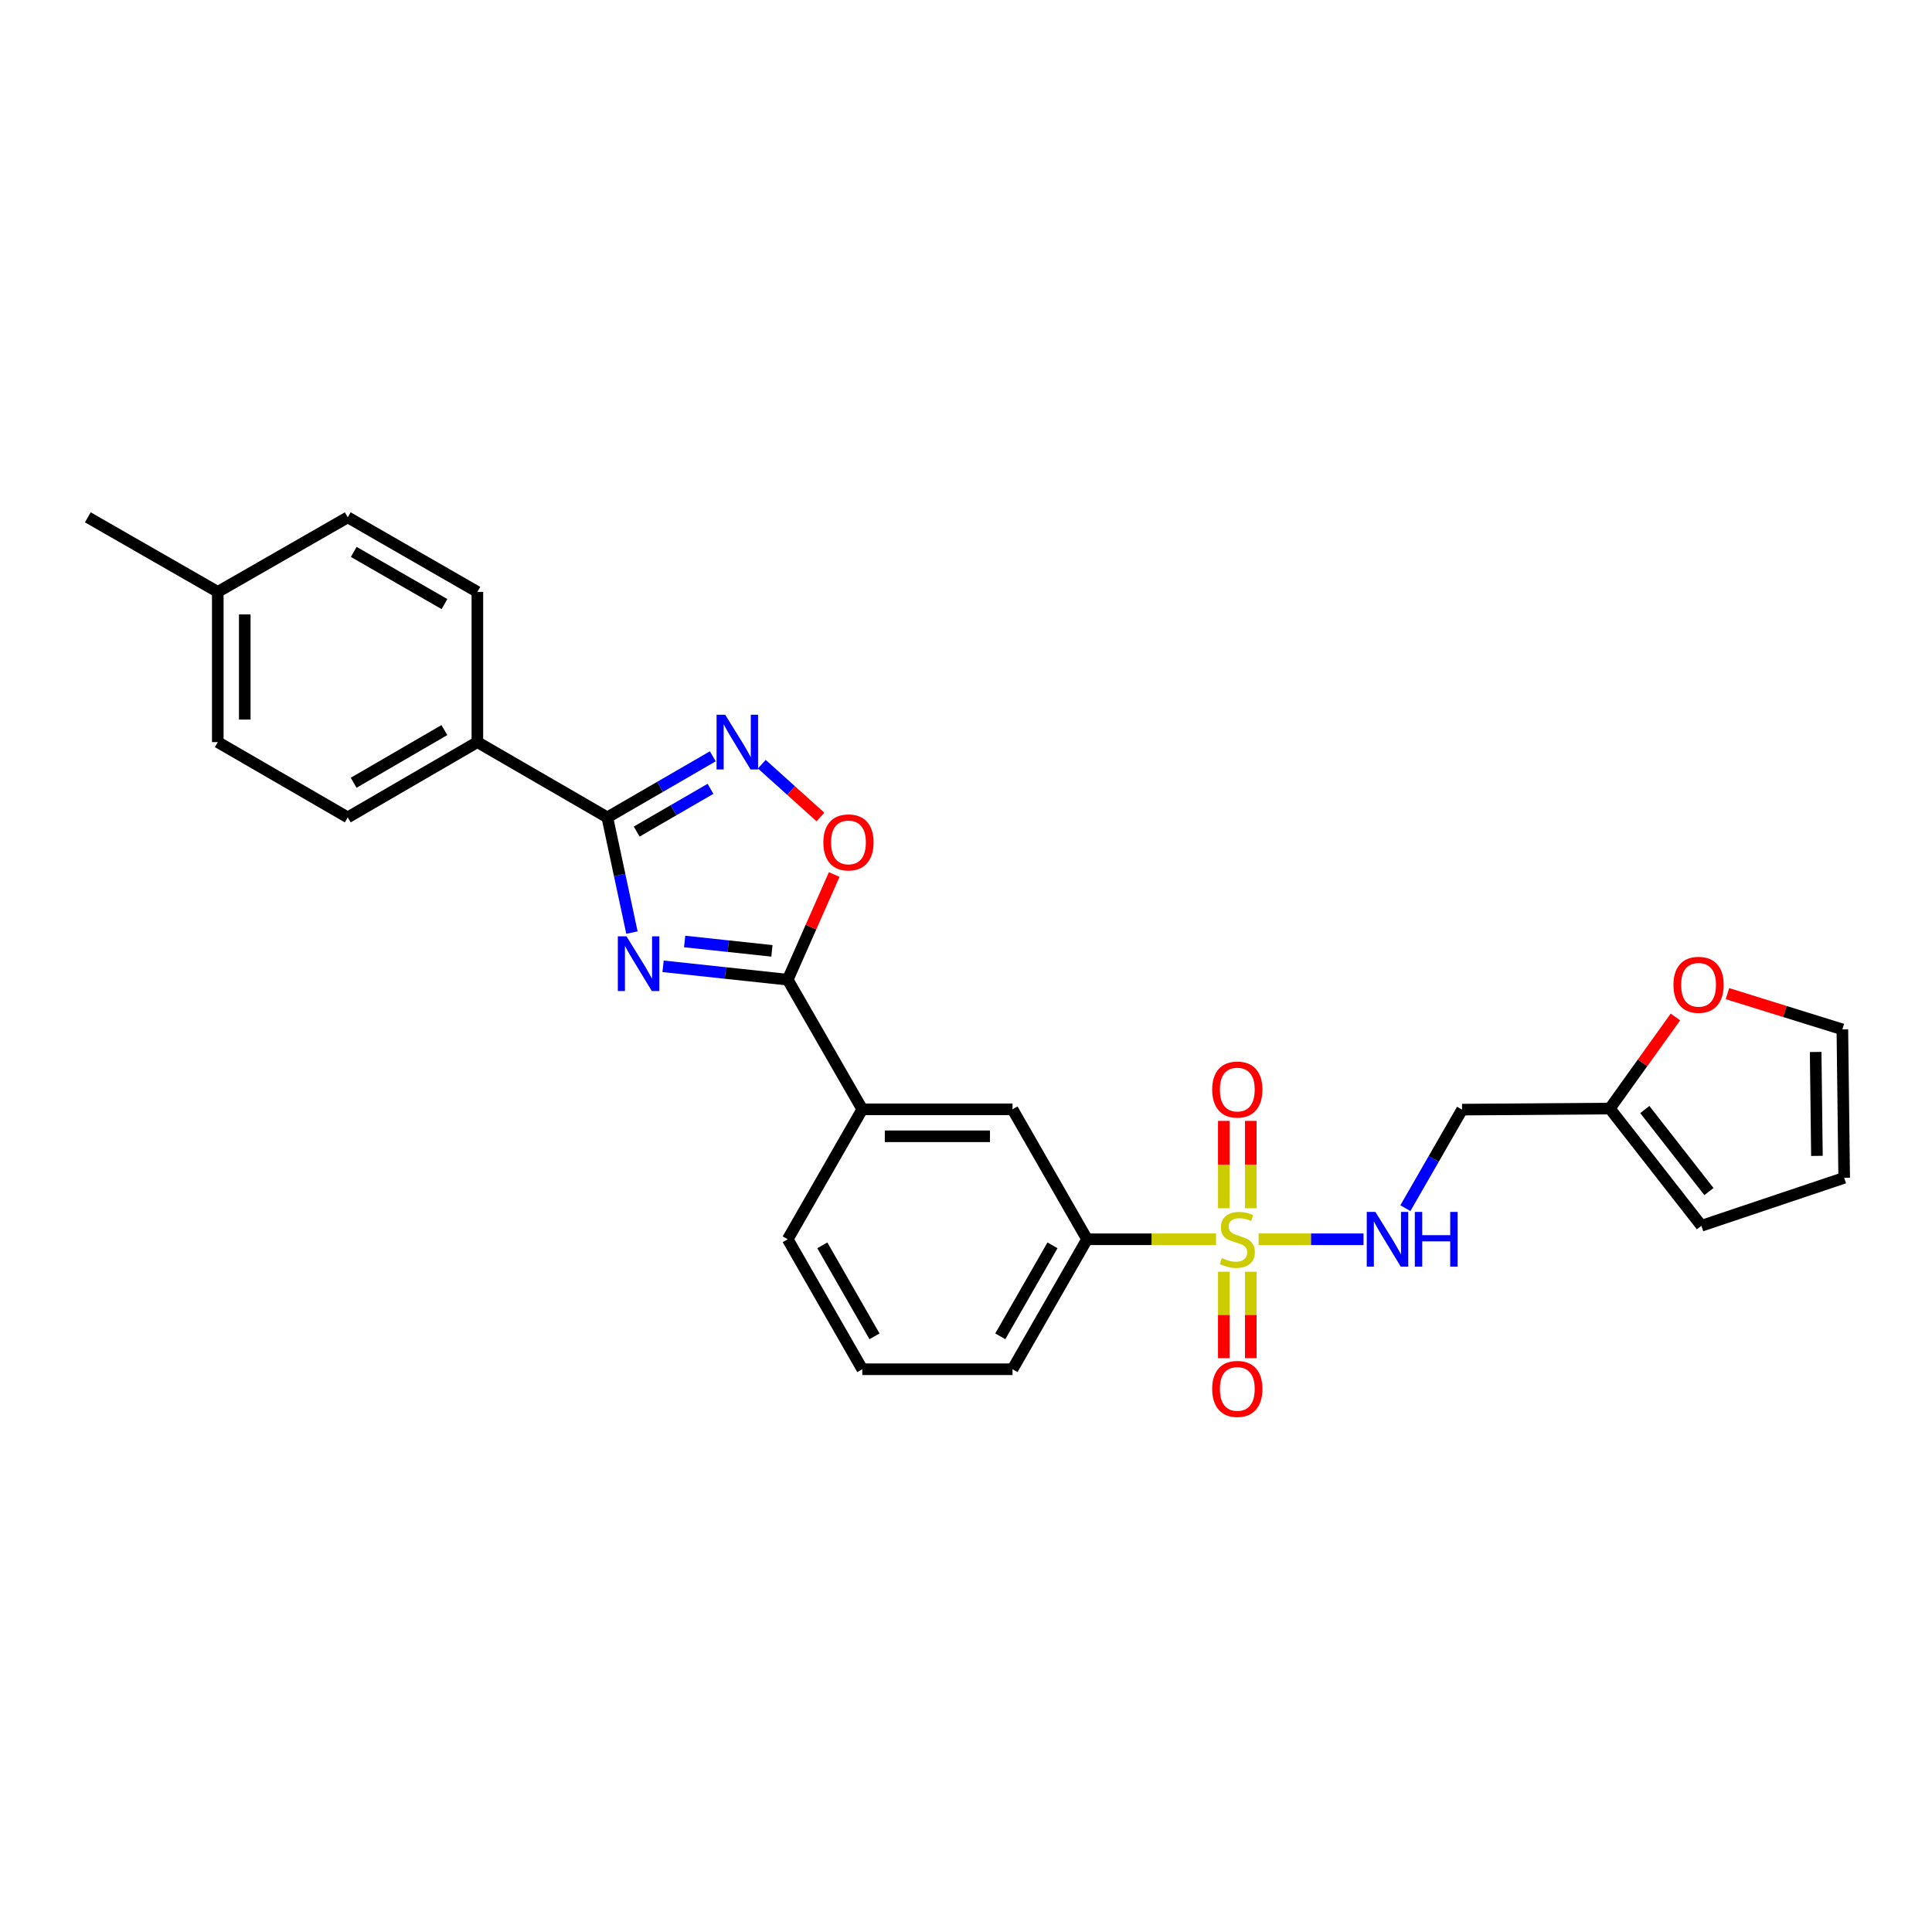 <?xml version='1.0' encoding='iso-8859-1'?>
<svg version='1.1' baseProfile='full'
              xmlns='http://www.w3.org/2000/svg'
                      xmlns:rdkit='http://www.rdkit.org/xml'
                      xmlns:xlink='http://www.w3.org/1999/xlink'
                  xml:space='preserve'
width='1000px' height='1000px' viewBox='0 0 1000 1000'>
<!-- END OF HEADER -->
<rect style='opacity:1.0;fill:#FFFFFF;stroke:none' width='1000' height='1000' x='0' y='0'> </rect>
<path class='bond-5' d='M 651.449,641.444 L 678.604,641.444' style='fill:none;fill-rule:evenodd;stroke:#CCCC00;stroke-width:6px;stroke-linecap:butt;stroke-linejoin:miter;stroke-opacity:1' />
<path class='bond-5' d='M 678.604,641.444 L 705.76,641.444' style='fill:none;fill-rule:evenodd;stroke:#0000FF;stroke-width:6px;stroke-linecap:butt;stroke-linejoin:miter;stroke-opacity:1' />
<path class='bond-6' d='M 629.401,641.444 L 596.034,641.444' style='fill:none;fill-rule:evenodd;stroke:#CCCC00;stroke-width:6px;stroke-linecap:butt;stroke-linejoin:miter;stroke-opacity:1' />
<path class='bond-6' d='M 596.034,641.444 L 562.667,641.444' style='fill:none;fill-rule:evenodd;stroke:#000000;stroke-width:6px;stroke-linecap:butt;stroke-linejoin:miter;stroke-opacity:1' />
<path class='bond-10' d='M 633.442,658.258 L 633.442,680.619' style='fill:none;fill-rule:evenodd;stroke:#CCCC00;stroke-width:6px;stroke-linecap:butt;stroke-linejoin:miter;stroke-opacity:1' />
<path class='bond-10' d='M 633.442,680.619 L 633.442,702.98' style='fill:none;fill-rule:evenodd;stroke:#FF0000;stroke-width:6px;stroke-linecap:butt;stroke-linejoin:miter;stroke-opacity:1' />
<path class='bond-10' d='M 647.408,658.258 L 647.408,680.619' style='fill:none;fill-rule:evenodd;stroke:#CCCC00;stroke-width:6px;stroke-linecap:butt;stroke-linejoin:miter;stroke-opacity:1' />
<path class='bond-10' d='M 647.408,680.619 L 647.408,702.98' style='fill:none;fill-rule:evenodd;stroke:#FF0000;stroke-width:6px;stroke-linecap:butt;stroke-linejoin:miter;stroke-opacity:1' />
<path class='bond-11' d='M 647.408,625.385 L 647.408,602.777' style='fill:none;fill-rule:evenodd;stroke:#CCCC00;stroke-width:6px;stroke-linecap:butt;stroke-linejoin:miter;stroke-opacity:1' />
<path class='bond-11' d='M 647.408,602.777 L 647.408,580.17' style='fill:none;fill-rule:evenodd;stroke:#FF0000;stroke-width:6px;stroke-linecap:butt;stroke-linejoin:miter;stroke-opacity:1' />
<path class='bond-11' d='M 633.442,625.385 L 633.442,602.777' style='fill:none;fill-rule:evenodd;stroke:#CCCC00;stroke-width:6px;stroke-linecap:butt;stroke-linejoin:miter;stroke-opacity:1' />
<path class='bond-11' d='M 633.442,602.777 L 633.442,580.17' style='fill:none;fill-rule:evenodd;stroke:#FF0000;stroke-width:6px;stroke-linecap:butt;stroke-linejoin:miter;stroke-opacity:1' />
<path class='bond-0' d='M 343.207,500.161 L 375.466,503.623' style='fill:none;fill-rule:evenodd;stroke:#0000FF;stroke-width:6px;stroke-linecap:butt;stroke-linejoin:miter;stroke-opacity:1' />
<path class='bond-0' d='M 375.466,503.623 L 407.725,507.086' style='fill:none;fill-rule:evenodd;stroke:#000000;stroke-width:6px;stroke-linecap:butt;stroke-linejoin:miter;stroke-opacity:1' />
<path class='bond-0' d='M 354.375,487.314 L 376.957,489.737' style='fill:none;fill-rule:evenodd;stroke:#0000FF;stroke-width:6px;stroke-linecap:butt;stroke-linejoin:miter;stroke-opacity:1' />
<path class='bond-0' d='M 376.957,489.737 L 399.538,492.161' style='fill:none;fill-rule:evenodd;stroke:#000000;stroke-width:6px;stroke-linecap:butt;stroke-linejoin:miter;stroke-opacity:1' />
<path class='bond-1' d='M 327.089,482.704 L 320.723,452.889' style='fill:none;fill-rule:evenodd;stroke:#0000FF;stroke-width:6px;stroke-linecap:butt;stroke-linejoin:miter;stroke-opacity:1' />
<path class='bond-1' d='M 320.723,452.889 L 314.357,423.074' style='fill:none;fill-rule:evenodd;stroke:#000000;stroke-width:6px;stroke-linecap:butt;stroke-linejoin:miter;stroke-opacity:1' />
<path class='bond-12' d='M 314.357,423.074 L 247.089,384.118' style='fill:none;fill-rule:evenodd;stroke:#000000;stroke-width:6px;stroke-linecap:butt;stroke-linejoin:miter;stroke-opacity:1' />
<path class='bond-29' d='M 314.357,423.074 L 341.653,407.268' style='fill:none;fill-rule:evenodd;stroke:#000000;stroke-width:6px;stroke-linecap:butt;stroke-linejoin:miter;stroke-opacity:1' />
<path class='bond-29' d='M 341.653,407.268 L 368.949,391.462' style='fill:none;fill-rule:evenodd;stroke:#0000FF;stroke-width:6px;stroke-linecap:butt;stroke-linejoin:miter;stroke-opacity:1' />
<path class='bond-29' d='M 329.544,430.418 L 348.651,419.354' style='fill:none;fill-rule:evenodd;stroke:#000000;stroke-width:6px;stroke-linecap:butt;stroke-linejoin:miter;stroke-opacity:1' />
<path class='bond-29' d='M 348.651,419.354 L 367.759,408.29' style='fill:none;fill-rule:evenodd;stroke:#0000FF;stroke-width:6px;stroke-linecap:butt;stroke-linejoin:miter;stroke-opacity:1' />
<path class='bond-2' d='M 407.725,507.086 L 446.317,574.176' style='fill:none;fill-rule:evenodd;stroke:#000000;stroke-width:6px;stroke-linecap:butt;stroke-linejoin:miter;stroke-opacity:1' />
<path class='bond-4' d='M 407.725,507.086 L 419.754,479.868' style='fill:none;fill-rule:evenodd;stroke:#000000;stroke-width:6px;stroke-linecap:butt;stroke-linejoin:miter;stroke-opacity:1' />
<path class='bond-4' d='M 419.754,479.868 L 431.782,452.651' style='fill:none;fill-rule:evenodd;stroke:#FF0000;stroke-width:6px;stroke-linecap:butt;stroke-linejoin:miter;stroke-opacity:1' />
<path class='bond-3' d='M 394.309,395.537 L 409.482,409.206' style='fill:none;fill-rule:evenodd;stroke:#0000FF;stroke-width:6px;stroke-linecap:butt;stroke-linejoin:miter;stroke-opacity:1' />
<path class='bond-3' d='M 409.482,409.206 L 424.654,422.875' style='fill:none;fill-rule:evenodd;stroke:#FF0000;stroke-width:6px;stroke-linecap:butt;stroke-linejoin:miter;stroke-opacity:1' />
<path class='bond-14' d='M 727.424,625.349 L 742.092,599.844' style='fill:none;fill-rule:evenodd;stroke:#0000FF;stroke-width:6px;stroke-linecap:butt;stroke-linejoin:miter;stroke-opacity:1' />
<path class='bond-14' d='M 742.092,599.844 L 756.76,574.339' style='fill:none;fill-rule:evenodd;stroke:#000000;stroke-width:6px;stroke-linecap:butt;stroke-linejoin:miter;stroke-opacity:1' />
<path class='bond-8' d='M 562.667,641.444 L 524.075,574.176' style='fill:none;fill-rule:evenodd;stroke:#000000;stroke-width:6px;stroke-linecap:butt;stroke-linejoin:miter;stroke-opacity:1' />
<path class='bond-23' d='M 562.667,641.444 L 524.075,708.72' style='fill:none;fill-rule:evenodd;stroke:#000000;stroke-width:6px;stroke-linecap:butt;stroke-linejoin:miter;stroke-opacity:1' />
<path class='bond-23' d='M 544.764,644.586 L 517.75,691.679' style='fill:none;fill-rule:evenodd;stroke:#000000;stroke-width:6px;stroke-linecap:butt;stroke-linejoin:miter;stroke-opacity:1' />
<path class='bond-7' d='M 446.317,574.176 L 524.075,574.176' style='fill:none;fill-rule:evenodd;stroke:#000000;stroke-width:6px;stroke-linecap:butt;stroke-linejoin:miter;stroke-opacity:1' />
<path class='bond-7' d='M 457.981,588.141 L 512.412,588.141' style='fill:none;fill-rule:evenodd;stroke:#000000;stroke-width:6px;stroke-linecap:butt;stroke-linejoin:miter;stroke-opacity:1' />
<path class='bond-27' d='M 446.317,574.176 L 407.725,641.444' style='fill:none;fill-rule:evenodd;stroke:#000000;stroke-width:6px;stroke-linecap:butt;stroke-linejoin:miter;stroke-opacity:1' />
<path class='bond-9' d='M 833.238,573.788 L 756.76,574.339' style='fill:none;fill-rule:evenodd;stroke:#000000;stroke-width:6px;stroke-linecap:butt;stroke-linejoin:miter;stroke-opacity:1' />
<path class='bond-13' d='M 833.238,573.788 L 850.215,550.087' style='fill:none;fill-rule:evenodd;stroke:#000000;stroke-width:6px;stroke-linecap:butt;stroke-linejoin:miter;stroke-opacity:1' />
<path class='bond-13' d='M 850.215,550.087 L 867.192,526.386' style='fill:none;fill-rule:evenodd;stroke:#FF0000;stroke-width:6px;stroke-linecap:butt;stroke-linejoin:miter;stroke-opacity:1' />
<path class='bond-15' d='M 833.238,573.788 L 880.651,634.453' style='fill:none;fill-rule:evenodd;stroke:#000000;stroke-width:6px;stroke-linecap:butt;stroke-linejoin:miter;stroke-opacity:1' />
<path class='bond-15' d='M 851.353,574.288 L 884.543,616.753' style='fill:none;fill-rule:evenodd;stroke:#000000;stroke-width:6px;stroke-linecap:butt;stroke-linejoin:miter;stroke-opacity:1' />
<path class='bond-18' d='M 247.089,384.118 L 179.999,423.074' style='fill:none;fill-rule:evenodd;stroke:#000000;stroke-width:6px;stroke-linecap:butt;stroke-linejoin:miter;stroke-opacity:1' />
<path class='bond-18' d='M 230.012,377.884 L 183.049,405.154' style='fill:none;fill-rule:evenodd;stroke:#000000;stroke-width:6px;stroke-linecap:butt;stroke-linejoin:miter;stroke-opacity:1' />
<path class='bond-19' d='M 247.089,384.118 L 247.089,306.36' style='fill:none;fill-rule:evenodd;stroke:#000000;stroke-width:6px;stroke-linecap:butt;stroke-linejoin:miter;stroke-opacity:1' />
<path class='bond-16' d='M 894.126,514.304 L 923.866,523.555' style='fill:none;fill-rule:evenodd;stroke:#FF0000;stroke-width:6px;stroke-linecap:butt;stroke-linejoin:miter;stroke-opacity:1' />
<path class='bond-16' d='M 923.866,523.555 L 953.607,532.806' style='fill:none;fill-rule:evenodd;stroke:#000000;stroke-width:6px;stroke-linecap:butt;stroke-linejoin:miter;stroke-opacity:1' />
<path class='bond-17' d='M 880.651,634.453 L 954.545,609.641' style='fill:none;fill-rule:evenodd;stroke:#000000;stroke-width:6px;stroke-linecap:butt;stroke-linejoin:miter;stroke-opacity:1' />
<path class='bond-28' d='M 953.607,532.806 L 954.545,609.641' style='fill:none;fill-rule:evenodd;stroke:#000000;stroke-width:6px;stroke-linecap:butt;stroke-linejoin:miter;stroke-opacity:1' />
<path class='bond-28' d='M 939.783,544.502 L 940.44,598.286' style='fill:none;fill-rule:evenodd;stroke:#000000;stroke-width:6px;stroke-linecap:butt;stroke-linejoin:miter;stroke-opacity:1' />
<path class='bond-20' d='M 179.999,423.074 L 112.723,384.118' style='fill:none;fill-rule:evenodd;stroke:#000000;stroke-width:6px;stroke-linecap:butt;stroke-linejoin:miter;stroke-opacity:1' />
<path class='bond-21' d='M 247.089,306.36 L 179.999,267.768' style='fill:none;fill-rule:evenodd;stroke:#000000;stroke-width:6px;stroke-linecap:butt;stroke-linejoin:miter;stroke-opacity:1' />
<path class='bond-21' d='M 230.061,312.677 L 183.099,285.662' style='fill:none;fill-rule:evenodd;stroke:#000000;stroke-width:6px;stroke-linecap:butt;stroke-linejoin:miter;stroke-opacity:1' />
<path class='bond-30' d='M 112.723,384.118 L 112.723,306.36' style='fill:none;fill-rule:evenodd;stroke:#000000;stroke-width:6px;stroke-linecap:butt;stroke-linejoin:miter;stroke-opacity:1' />
<path class='bond-30' d='M 126.688,372.454 L 126.688,318.023' style='fill:none;fill-rule:evenodd;stroke:#000000;stroke-width:6px;stroke-linecap:butt;stroke-linejoin:miter;stroke-opacity:1' />
<path class='bond-22' d='M 179.999,267.768 L 112.723,306.36' style='fill:none;fill-rule:evenodd;stroke:#000000;stroke-width:6px;stroke-linecap:butt;stroke-linejoin:miter;stroke-opacity:1' />
<path class='bond-26' d='M 112.723,306.36 L 45.455,267.768' style='fill:none;fill-rule:evenodd;stroke:#000000;stroke-width:6px;stroke-linecap:butt;stroke-linejoin:miter;stroke-opacity:1' />
<path class='bond-25' d='M 524.075,708.72 L 446.317,708.72' style='fill:none;fill-rule:evenodd;stroke:#000000;stroke-width:6px;stroke-linecap:butt;stroke-linejoin:miter;stroke-opacity:1' />
<path class='bond-24' d='M 407.725,641.444 L 446.317,708.72' style='fill:none;fill-rule:evenodd;stroke:#000000;stroke-width:6px;stroke-linecap:butt;stroke-linejoin:miter;stroke-opacity:1' />
<path class='bond-24' d='M 425.628,644.586 L 452.643,691.679' style='fill:none;fill-rule:evenodd;stroke:#000000;stroke-width:6px;stroke-linecap:butt;stroke-linejoin:miter;stroke-opacity:1' />
<path  class='atom-0' d='M 632.425 651.164
Q 632.745 651.284, 634.065 651.844
Q 635.385 652.404, 636.825 652.764
Q 638.305 653.084, 639.745 653.084
Q 642.425 653.084, 643.985 651.804
Q 645.545 650.484, 645.545 648.204
Q 645.545 646.644, 644.745 645.684
Q 643.985 644.724, 642.785 644.204
Q 641.585 643.684, 639.585 643.084
Q 637.065 642.324, 635.545 641.604
Q 634.065 640.884, 632.985 639.364
Q 631.945 637.844, 631.945 635.284
Q 631.945 631.724, 634.345 629.524
Q 636.785 627.324, 641.585 627.324
Q 644.865 627.324, 648.585 628.884
L 647.665 631.964
Q 644.265 630.564, 641.705 630.564
Q 638.945 630.564, 637.425 631.724
Q 635.905 632.844, 635.945 634.804
Q 635.945 636.324, 636.705 637.244
Q 637.505 638.164, 638.625 638.684
Q 639.785 639.204, 641.705 639.804
Q 644.265 640.604, 645.785 641.404
Q 647.305 642.204, 648.385 643.844
Q 649.505 645.444, 649.505 648.204
Q 649.505 652.124, 646.865 654.244
Q 644.265 656.324, 639.905 656.324
Q 637.385 656.324, 635.465 655.764
Q 633.585 655.244, 631.345 654.324
L 632.425 651.164
' fill='#CCCC00'/>
<path  class='atom-1' d='M 324.266 484.64
L 333.546 499.64
Q 334.466 501.12, 335.946 503.8
Q 337.426 506.48, 337.506 506.64
L 337.506 484.64
L 341.266 484.64
L 341.266 512.96
L 337.386 512.96
L 327.426 496.56
Q 326.266 494.64, 325.026 492.44
Q 323.826 490.24, 323.466 489.56
L 323.466 512.96
L 319.786 512.96
L 319.786 484.64
L 324.266 484.64
' fill='#0000FF'/>
<path  class='atom-4' d='M 375.373 369.958
L 384.653 384.958
Q 385.573 386.438, 387.053 389.118
Q 388.533 391.798, 388.613 391.958
L 388.613 369.958
L 392.373 369.958
L 392.373 398.278
L 388.493 398.278
L 378.533 381.878
Q 377.373 379.958, 376.133 377.758
Q 374.933 375.558, 374.573 374.878
L 374.573 398.278
L 370.893 398.278
L 370.893 369.958
L 375.373 369.958
' fill='#0000FF'/>
<path  class='atom-5' d='M 426.164 436.026
Q 426.164 429.226, 429.524 425.426
Q 432.884 421.626, 439.164 421.626
Q 445.444 421.626, 448.804 425.426
Q 452.164 429.226, 452.164 436.026
Q 452.164 442.906, 448.764 446.826
Q 445.364 450.706, 439.164 450.706
Q 432.924 450.706, 429.524 446.826
Q 426.164 442.946, 426.164 436.026
M 439.164 447.506
Q 443.484 447.506, 445.804 444.626
Q 448.164 441.706, 448.164 436.026
Q 448.164 430.466, 445.804 427.666
Q 443.484 424.826, 439.164 424.826
Q 434.844 424.826, 432.484 427.626
Q 430.164 430.426, 430.164 436.026
Q 430.164 441.746, 432.484 444.626
Q 434.844 447.506, 439.164 447.506
' fill='#FF0000'/>
<path  class='atom-6' d='M 711.908 627.284
L 721.188 642.284
Q 722.108 643.764, 723.588 646.444
Q 725.068 649.124, 725.148 649.284
L 725.148 627.284
L 728.908 627.284
L 728.908 655.604
L 725.028 655.604
L 715.068 639.204
Q 713.908 637.284, 712.668 635.084
Q 711.468 632.884, 711.108 632.204
L 711.108 655.604
L 707.428 655.604
L 707.428 627.284
L 711.908 627.284
' fill='#0000FF'/>
<path  class='atom-6' d='M 732.308 627.284
L 736.148 627.284
L 736.148 639.324
L 750.628 639.324
L 750.628 627.284
L 754.468 627.284
L 754.468 655.604
L 750.628 655.604
L 750.628 642.524
L 736.148 642.524
L 736.148 655.604
L 732.308 655.604
L 732.308 627.284
' fill='#0000FF'/>
<path  class='atom-11' d='M 627.425 718.894
Q 627.425 712.094, 630.785 708.294
Q 634.145 704.494, 640.425 704.494
Q 646.705 704.494, 650.065 708.294
Q 653.425 712.094, 653.425 718.894
Q 653.425 725.774, 650.025 729.694
Q 646.625 733.574, 640.425 733.574
Q 634.185 733.574, 630.785 729.694
Q 627.425 725.814, 627.425 718.894
M 640.425 730.374
Q 644.745 730.374, 647.065 727.494
Q 649.425 724.574, 649.425 718.894
Q 649.425 713.334, 647.065 710.534
Q 644.745 707.694, 640.425 707.694
Q 636.105 707.694, 633.745 710.494
Q 631.425 713.294, 631.425 718.894
Q 631.425 724.614, 633.745 727.494
Q 636.105 730.374, 640.425 730.374
' fill='#FF0000'/>
<path  class='atom-12' d='M 627.425 563.952
Q 627.425 557.152, 630.785 553.352
Q 634.145 549.552, 640.425 549.552
Q 646.705 549.552, 650.065 553.352
Q 653.425 557.152, 653.425 563.952
Q 653.425 570.832, 650.025 574.752
Q 646.625 578.632, 640.425 578.632
Q 634.185 578.632, 630.785 574.752
Q 627.425 570.872, 627.425 563.952
M 640.425 575.432
Q 644.745 575.432, 647.065 572.552
Q 649.425 569.632, 649.425 563.952
Q 649.425 558.392, 647.065 555.592
Q 644.745 552.752, 640.425 552.752
Q 636.105 552.752, 633.745 555.552
Q 631.425 558.352, 631.425 563.952
Q 631.425 569.672, 633.745 572.552
Q 636.105 575.432, 640.425 575.432
' fill='#FF0000'/>
<path  class='atom-14' d='M 866.177 509.734
Q 866.177 502.934, 869.537 499.134
Q 872.897 495.334, 879.177 495.334
Q 885.457 495.334, 888.817 499.134
Q 892.177 502.934, 892.177 509.734
Q 892.177 516.614, 888.777 520.534
Q 885.377 524.414, 879.177 524.414
Q 872.937 524.414, 869.537 520.534
Q 866.177 516.654, 866.177 509.734
M 879.177 521.214
Q 883.497 521.214, 885.817 518.334
Q 888.177 515.414, 888.177 509.734
Q 888.177 504.174, 885.817 501.374
Q 883.497 498.534, 879.177 498.534
Q 874.857 498.534, 872.497 501.334
Q 870.177 504.134, 870.177 509.734
Q 870.177 515.454, 872.497 518.334
Q 874.857 521.214, 879.177 521.214
' fill='#FF0000'/>
</svg>
